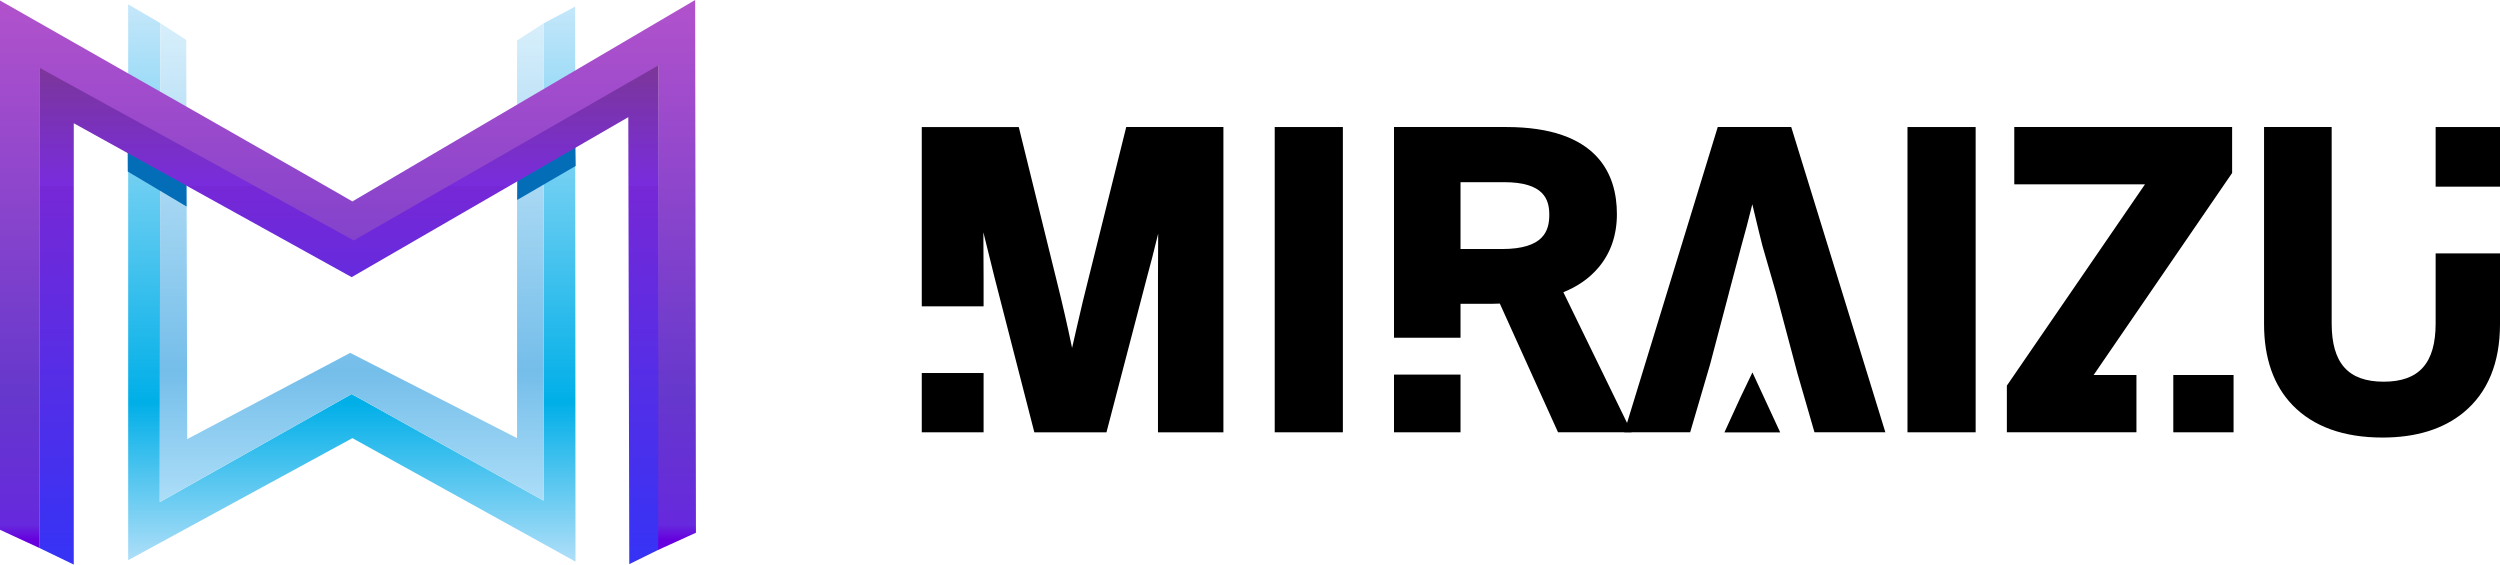 <?xml version="1.0" encoding="UTF-8"?>
<svg id="_レイヤー_1" data-name="レイヤー 1" xmlns="http://www.w3.org/2000/svg" width="480" height="108.4" xmlns:xlink="http://www.w3.org/1999/xlink" viewBox="0 0 480 108.4">
  <defs>
    <style>
      .cls-1 {
        fill: #036eb7;
        fill-rule: evenodd;
      }

      .cls-1, .cls-2, .cls-3, .cls-4, .cls-5, .cls-6 {
        stroke-width: 0px;
      }

      .cls-2 {
        fill: url(#linear-gradient);
      }

      .cls-3 {
        fill: #000;
      }

      .cls-4 {
        fill: url(#linear-gradient-2);
      }

      .cls-5 {
        fill: url(#linear-gradient-3);
      }

      .cls-6 {
        fill: url(#linear-gradient-4);
      }
    </style>
    <linearGradient id="linear-gradient" x1="67.551" y1=".847" x2="67.551" y2="107.836" gradientUnits="userSpaceOnUse">
      <stop offset=".014" stop-color="#c2e6fa"/>
      <stop offset=".714" stop-color="#00afe8"/>
      <stop offset=".996" stop-color="#addef8"/>
    </linearGradient>
    <linearGradient id="linear-gradient-2" x1="67.551" y1="4.427" x2="67.551" y2="96.403" gradientUnits="userSpaceOnUse">
      <stop offset=".014" stop-color="#d6eefb"/>
      <stop offset=".727" stop-color="#74beea"/>
      <stop offset="1" stop-color="#addef8"/>
    </linearGradient>
    <linearGradient id="linear-gradient-3" x1="67.045" y1="11.485" x2="67.045" y2="108.4" gradientUnits="userSpaceOnUse">
      <stop offset=".014" stop-color="#7c3699"/>
      <stop offset=".25" stop-color="#782cdd"/>
      <stop offset=".25" stop-color="#7628d6"/>
      <stop offset="1" stop-color="#3533f6"/>
    </linearGradient>
    <linearGradient id="linear-gradient-4" x1="66.81" y1="0" x2="66.81" y2="105.578" gradientUnits="userSpaceOnUse">
      <stop offset="0" stop-color="#886cfd"/>
      <stop offset="0" stop-color="#ab42cc"/>
      <stop offset="0" stop-color="#b252cc"/>
      <stop offset=".713" stop-color="#6638cc"/>
      <stop offset=".954" stop-color="#6629dd"/>
      <stop offset=".982" stop-color="#6600de"/>
    </linearGradient>
  </defs>
  <g>
    <g>
      <rect class="cls-3" x="244.745" y="24.39" width="13.087" height="58.611"/>
      <rect class="cls-3" x="366.238" y="24.39" width="13.087" height="58.611"/>
    </g>
    <g>
      <rect class="cls-3" x="176.98" y="71.62" width="11.869" height="11.382"/>
      <path class="cls-3" d="M216.237,24.39l-7.371,29.597c-.583,2.257-1.276,5.149-2.062,8.595-.36,1.583-.682,2.991-.966,4.222-.872-4.219-1.864-8.553-2.965-12.94l-7.268-29.473h-18.625v34.421h11.869v-5.271c0-2.998-.014-5.981-.041-8.938,1.18,4.843,1.916,7.817,2.195,8.873l7.59,29.525h13.849l7.796-29.842c.637-2.303,1.35-5.082,2.131-8.31-.026,3.46-.038,6.321-.038,8.552v29.601h12.564V24.39h-18.657Z"/>
    </g>
    <path class="cls-3" d="M343.919,24.39h-14.112l-17.963,58.611h12.668l3.814-13.002,3.627-13.742h-.009l2.415-9.102c.675-2.381,1.372-5.038,2.086-7.938.989,4.164,1.643,6.848,1.953,8.016l2.607,9.024,4.122,15.494,3.253,11.25h13.612l-18.074-58.611Z"/>
    <polygon class="cls-3" points="341.802 83.025 331.087 83.022 334.127 76.387 336.468 71.504 341.802 83.025"/>
    <g>
      <rect class="cls-3" x="467.643" y="24.39" width="12.357" height="11.449"/>
      <path class="cls-3" d="M467.643,48.649v13.44c0,7.639-3.171,11.197-9.981,11.197s-9.981-3.558-9.981-11.197V24.39h-12.983v37.837c0,6.566,1.843,11.804,5.481,15.569,3.998,4.123,9.81,6.214,17.273,6.214,6.422,0,11.646-1.614,15.534-4.799,4.653-3.819,7.014-9.533,7.014-16.984v-13.578h-12.357Z"/>
    </g>
    <g>
      <polygon class="cls-3" points="410.196 72.001 401.976 72.001 428.567 33.214 428.567 24.39 386.741 24.39 386.741 35.391 411.836 35.391 385.317 74.04 385.317 83.001 410.196 83.001 410.196 72.001"/>
      <rect class="cls-3" x="417.273" y="72.001" width="11.572" height="11"/>
    </g>
    <g>
      <rect class="cls-3" x="267.648" y="71.922" width="12.772" height="11.079"/>
      <path class="cls-3" d="M300.163,56.106c2.732-1.097,4.972-2.659,6.677-4.659,2.392-2.784,3.605-6.266,3.605-10.349,0-7.622-3.689-16.709-21.259-16.709h-21.538v40.455h12.772v-6.517h6.171l1.375-.04,11.175,24.712h14.13l-13.108-26.895ZM288.351,47.814h-7.931v-12.837h8.349c7.707,0,8.695,3.347,8.695,6.261,0,3.062-1.035,6.577-9.113,6.577Z"/>
    </g>
  </g>
  <g>
    <polygon class="cls-2" points="24.608 .847 24.608 107.554 67.657 84.123 110.495 107.836 110.425 1.27 104.426 4.446 104.355 88.64 104.355 96.121 67.516 75.654 30.677 96.403 30.771 4.427 24.608 .847"/>
    <polygon class="cls-4" points="30.771 4.427 30.677 96.403 67.516 75.654 104.355 96.121 104.426 4.446 99.274 7.763 99.274 84.123 67.234 67.75 35.947 84.31 35.758 7.674 30.771 4.427"/>
    <polygon class="cls-1" points="110.53 31.864 99.298 38.393 99.325 34.592 110.471 28.136 110.53 31.864"/>
    <polygon class="cls-1" points="24.53 32.939 35.821 39.654 35.806 35.496 24.514 29.285 24.53 32.939"/>
    <path class="cls-5" d="M67.921,45.973L126.468,11.485l.094,93.999-5.74,2.826-.188-85.815-53.118,30.718L14.163,23.665v84.735l-6.634-3.202V12.797c58.77,30.798,60.392,33.176,60.392,33.176Z"/>
    <path class="cls-6" d="M67.657,38.674L133.468,0l.152,102.283-7.245,3.295.094-93.062-58.548,33.647L7.529,12.986v92.213l-7.529-3.478V.095c65.682,37.356,67.657,38.579,67.657,38.579Z"/>
  </g>
</svg>